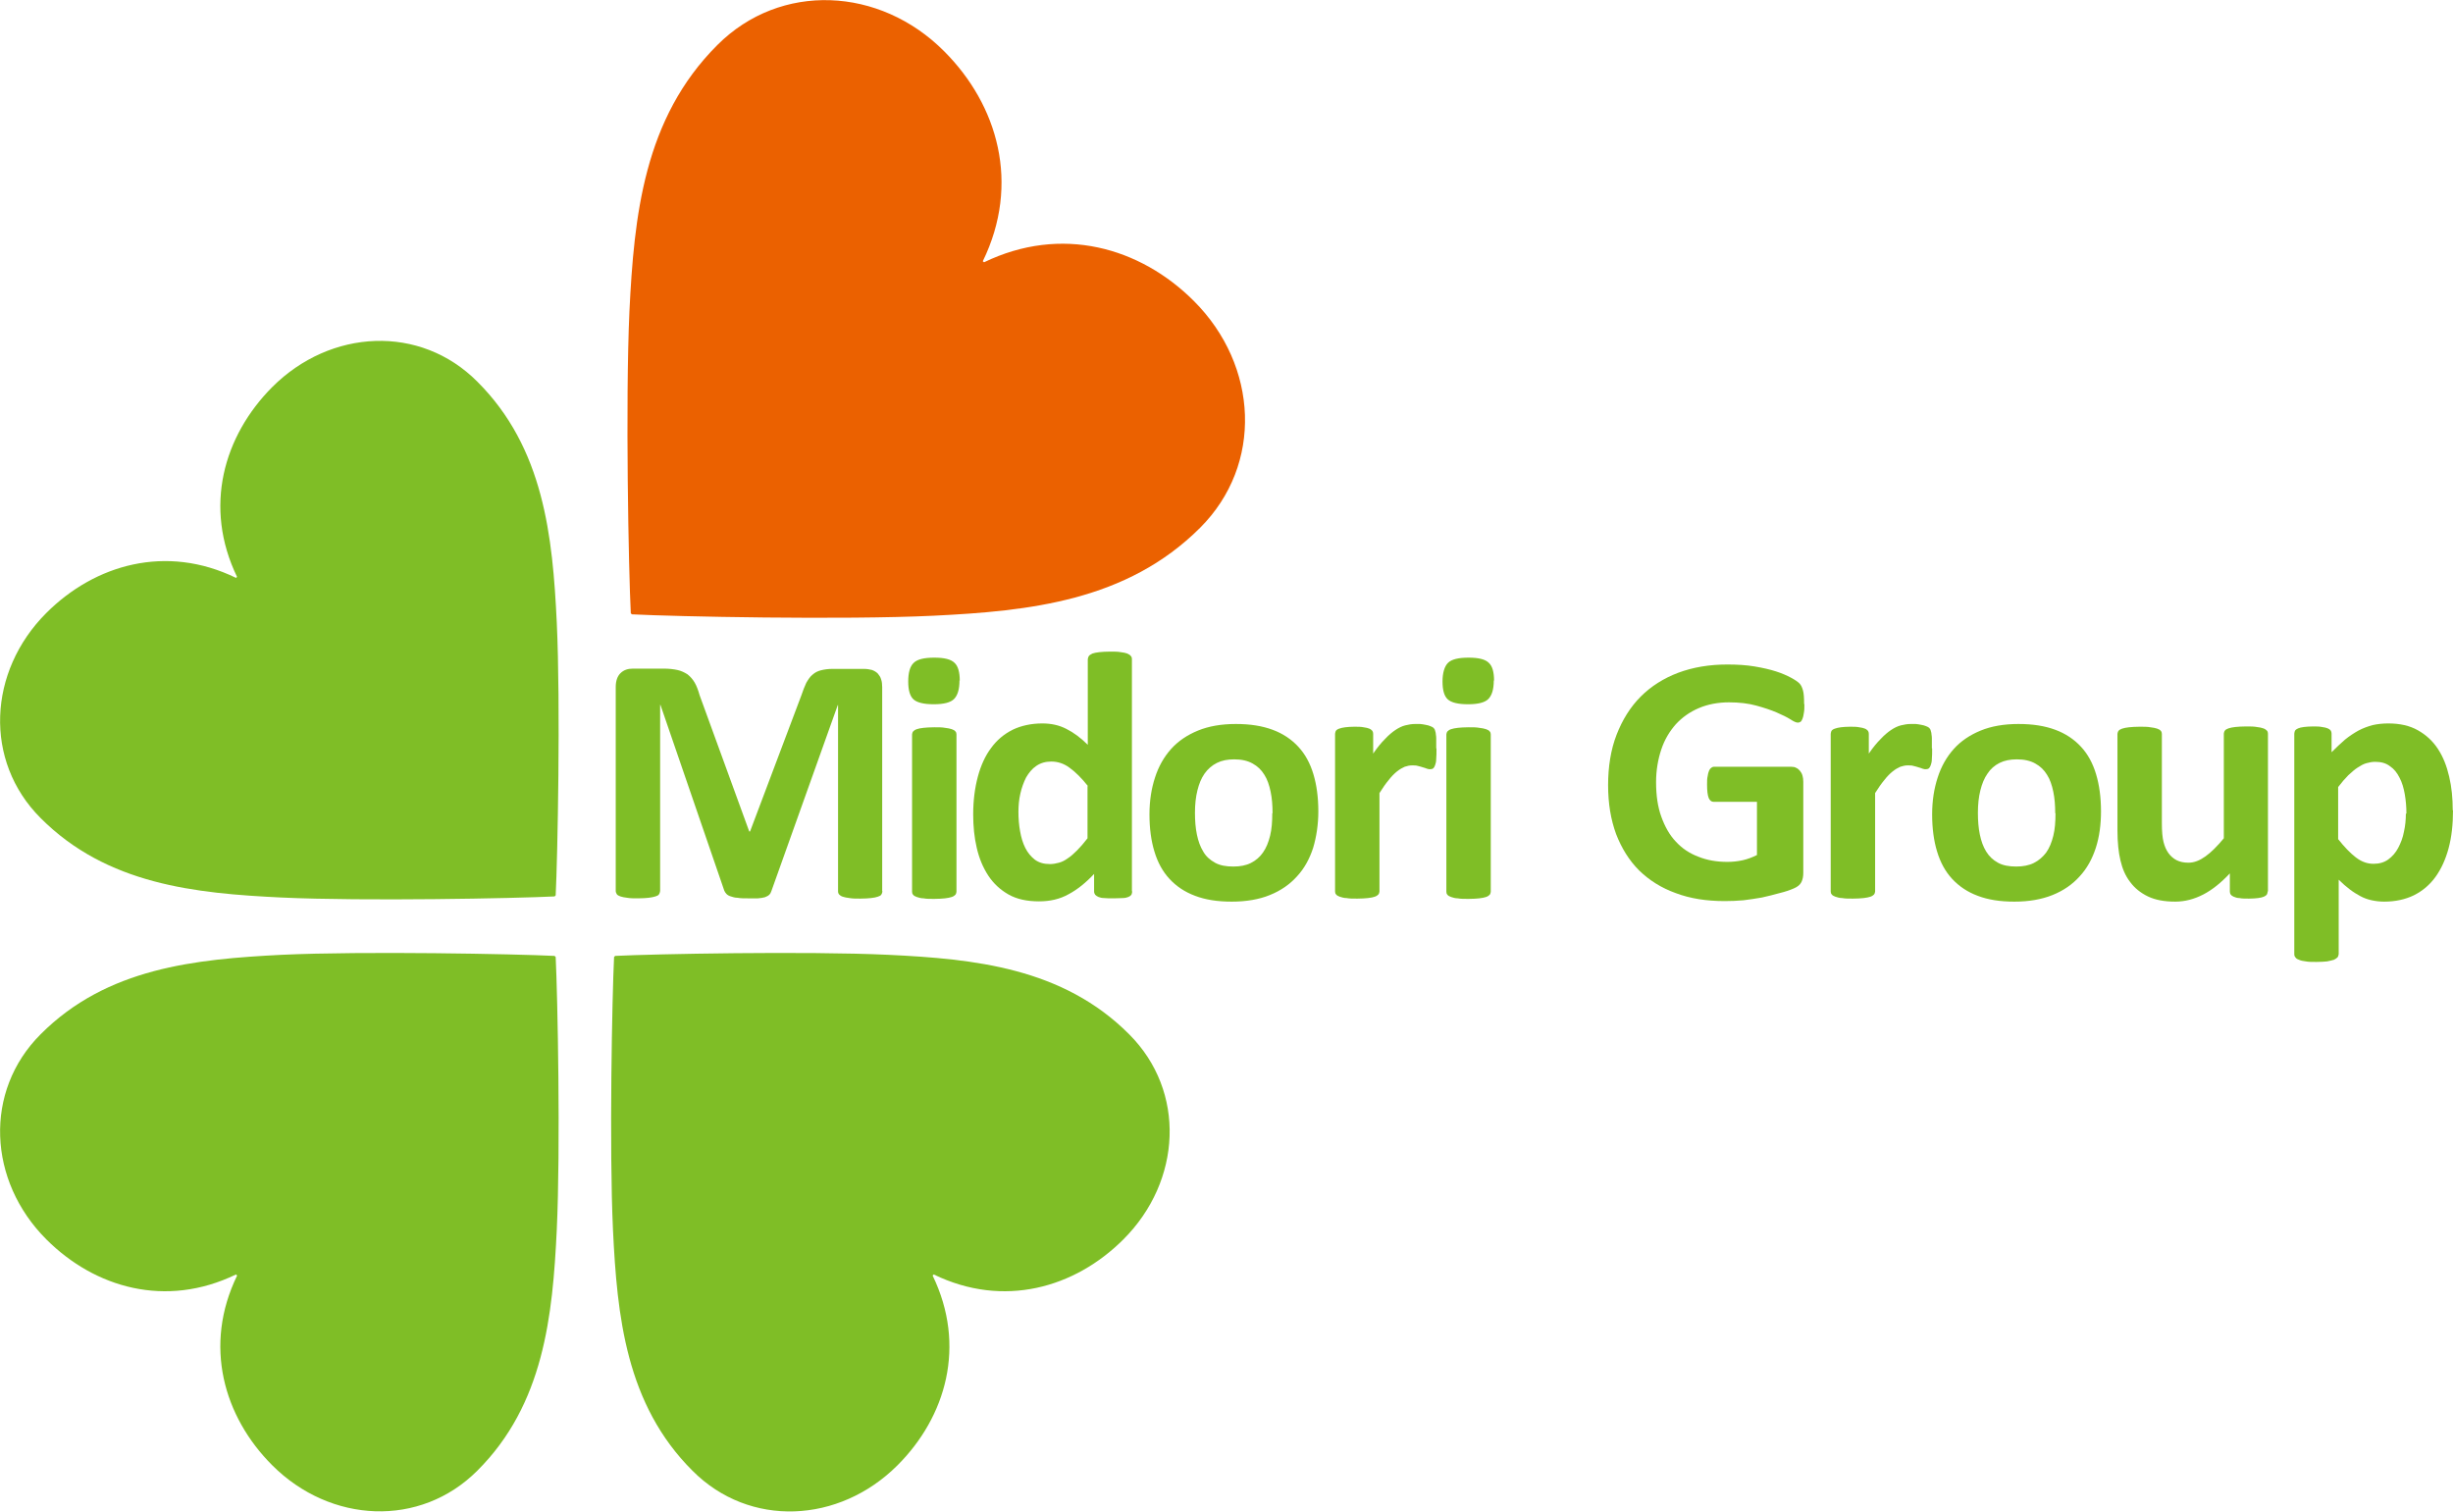 <?xml version="1.0" encoding="UTF-8"?>
<svg id="_レイヤー_2" data-name="レイヤー 2" xmlns="http://www.w3.org/2000/svg" viewBox="0 0 89.48 55.14">
  <defs>
    <style>
      .cls-1 {
        fill: #7fbe26;
      }

      .cls-2 {
        fill: #eb6100;
      }
    </style>
  </defs>
  <g id="design">
    <g>
      <path class="cls-1" d="M8.61,46.49c-2.56,1.24-5.15,.49-6.92-1.28-2.13-2.13-2.29-5.4-.21-7.48,2.42-2.43,5.65-2.74,8.79-2.9,3.01-.14,8.55-.03,9.96,.04l.04,.04c.07,1.41,.18,6.95,.04,9.95-.15,3.14-.47,6.37-2.9,8.79-2.08,2.08-5.35,1.93-7.48-.2-1.77-1.77-2.52-4.37-1.28-6.92l-.04-.04Z"/>
      <path class="cls-1" d="M34.02,46.53c1.24,2.56,.49,5.15-1.28,6.92-2.13,2.13-5.4,2.29-7.48,.2-2.43-2.42-2.75-5.65-2.9-8.79-.14-3.01-.03-8.55,.04-9.95l.04-.04c1.41-.07,6.95-.18,9.96-.04,3.14,.15,6.37,.47,8.79,2.9,2.08,2.08,1.92,5.35-.21,7.48-1.77,1.77-4.37,2.52-6.92,1.28l-.04,.04Z"/>
      <path class="cls-2" d="M35.89,9.57c2.83-1.37,5.7-.55,7.66,1.41,2.36,2.36,2.53,5.97,.23,8.27-2.68,2.68-6.25,3.04-9.72,3.21-3.33,.16-9.46,.03-11.01-.05l-.04-.04c-.08-1.55-.2-7.68-.05-11.01,.17-3.47,.52-7.04,3.21-9.72,2.3-2.3,5.92-2.13,8.27,.23,1.96,1.96,2.79,4.83,1.41,7.66l.05,.04Z"/>
      <path class="cls-1" d="M8.65,21.05c-1.24-2.56-.49-5.15,1.28-6.93,2.13-2.13,5.4-2.29,7.48-.2,2.43,2.42,2.75,5.65,2.9,8.79,.14,3.01,.03,8.55-.04,9.95l-.04,.04c-1.41,.07-6.95,.18-9.96,.04-3.14-.15-6.37-.47-8.79-2.9-2.08-2.08-1.92-5.35,.21-7.48,1.77-1.77,4.37-2.52,6.92-1.28l.04-.04Z"/>
      <path class="cls-1" d="M32.19,32.51s-.01,.08-.04,.12c-.02,.04-.07,.06-.13,.08-.06,.02-.14,.04-.25,.05-.1,.01-.23,.02-.39,.02s-.28,0-.39-.02c-.1-.01-.19-.03-.25-.05-.06-.02-.1-.05-.13-.08-.03-.04-.04-.07-.04-.12v-6.79h-.01l-2.42,6.78c-.02,.06-.04,.1-.08,.14-.04,.04-.09,.06-.16,.09-.07,.02-.15,.03-.25,.04-.1,0-.23,0-.37,0s-.27,0-.37-.02c-.1,0-.19-.03-.25-.05-.07-.02-.12-.05-.16-.09-.04-.04-.06-.08-.08-.12l-2.33-6.78h-.01v6.79s-.01,.08-.04,.12c-.02,.04-.07,.06-.13,.08-.07,.02-.15,.04-.25,.05-.1,.01-.23,.02-.39,.02s-.28,0-.39-.02c-.1-.01-.19-.03-.25-.05-.06-.02-.11-.05-.13-.08-.02-.04-.04-.07-.04-.12v-7.44c0-.22,.06-.39,.17-.5,.12-.12,.27-.17,.46-.17h1.11c.2,0,.37,.02,.51,.05,.14,.03,.26,.09,.37,.16,.1,.08,.19,.18,.26,.3,.07,.12,.13,.28,.18,.46l1.81,4.97h.03l1.87-4.96c.06-.18,.12-.33,.18-.46,.07-.12,.14-.23,.23-.3,.09-.08,.19-.13,.31-.16,.12-.03,.26-.05,.42-.05h1.14c.12,0,.22,.02,.3,.04,.08,.03,.15,.07,.21,.13,.05,.06,.1,.13,.12,.21,.03,.08,.04,.18,.04,.29v7.44Z"/>
      <path class="cls-1" d="M35,24.82c0,.33-.07,.55-.2,.68-.13,.13-.38,.19-.74,.19s-.61-.06-.74-.18c-.13-.12-.19-.34-.19-.65s.06-.55,.2-.68c.13-.13,.38-.19,.75-.19s.61,.06,.74,.19c.13,.12,.19,.34,.19,.65m-.12,7.7s-.01,.08-.04,.11c-.03,.03-.07,.06-.13,.08-.06,.02-.15,.04-.25,.05-.1,.01-.23,.02-.39,.02s-.29,0-.39-.02c-.1,0-.19-.03-.25-.05-.06-.02-.11-.05-.13-.08-.03-.03-.04-.07-.04-.11v-5.74s.01-.08,.04-.11c.03-.03,.07-.06,.13-.08,.06-.02,.14-.04,.25-.05,.1-.01,.23-.02,.39-.02s.29,0,.39,.02c.1,.01,.19,.03,.25,.05,.06,.02,.11,.05,.13,.08,.03,.03,.04,.07,.04,.11v5.74Z"/>
      <path class="cls-1" d="M41.3,32.52s-.01,.09-.03,.12c-.02,.03-.06,.06-.11,.08-.05,.02-.12,.04-.21,.04-.09,0-.2,.01-.33,.01-.14,0-.25,0-.34-.01-.09,0-.16-.02-.21-.04-.05-.02-.09-.05-.12-.08-.02-.03-.04-.07-.04-.12v-.64c-.3,.32-.61,.57-.93,.74-.32,.18-.68,.26-1.08,.26-.44,0-.81-.08-1.11-.25-.3-.17-.55-.4-.74-.69-.19-.29-.33-.62-.42-1.01-.09-.38-.13-.79-.13-1.22,0-.51,.06-.97,.17-1.38,.11-.41,.27-.76,.48-1.04,.21-.29,.47-.51,.79-.67,.31-.15,.68-.23,1.08-.23,.32,0,.61,.06,.88,.2,.26,.13,.52,.32,.78,.58v-3.12s.01-.08,.04-.12c.02-.03,.07-.06,.13-.09,.06-.02,.15-.04,.25-.05,.1-.01,.23-.02,.39-.02s.29,0,.39,.02c.1,.01,.19,.03,.24,.05,.06,.03,.1,.05,.13,.09,.03,.03,.04,.07,.04,.12v8.46Zm-1.61-3.84c-.23-.29-.46-.52-.67-.67-.21-.16-.44-.23-.67-.23-.21,0-.39,.05-.55,.16-.15,.1-.27,.25-.37,.42-.09,.18-.16,.37-.21,.59-.05,.22-.07,.44-.07,.67,0,.24,.02,.48,.06,.7,.04,.23,.1,.43,.19,.61,.09,.18,.21,.32,.35,.43,.15,.11,.33,.16,.55,.16,.11,0,.22-.02,.33-.05,.11-.03,.21-.08,.32-.16,.11-.07,.22-.17,.34-.29,.12-.12,.24-.26,.38-.44v-1.91Z"/>
      <path class="cls-1" d="M48.09,29.59c0,.49-.07,.94-.19,1.34-.13,.4-.32,.75-.59,1.04-.26,.29-.59,.52-.99,.68-.39,.16-.86,.24-1.39,.24s-.96-.07-1.33-.21c-.38-.14-.69-.35-.94-.62-.25-.27-.43-.6-.55-1-.12-.39-.18-.85-.18-1.35s.07-.94,.2-1.34c.13-.41,.33-.76,.59-1.05,.26-.29,.59-.51,.98-.67,.39-.16,.85-.24,1.38-.24s.96,.07,1.34,.21c.38,.14,.69,.35,.94,.62,.25,.27,.43,.6,.55,1,.12,.4,.18,.85,.18,1.36m-1.67,.06c0-.28-.02-.54-.07-.78-.05-.24-.12-.45-.23-.62-.11-.18-.25-.31-.43-.41-.18-.1-.4-.15-.67-.15-.24,0-.45,.04-.63,.13-.18,.09-.33,.22-.45,.39-.12,.17-.2,.37-.26,.61-.06,.24-.09,.51-.09,.82,0,.28,.02,.55,.07,.79,.05,.24,.12,.44,.23,.62,.1,.18,.25,.31,.43,.41,.18,.1,.4,.14,.67,.14,.25,0,.46-.04,.64-.13,.18-.09,.33-.22,.44-.38,.12-.17,.2-.37,.26-.61,.06-.24,.08-.51,.08-.82"/>
      <path class="cls-1" d="M52.4,27.3c0,.16,0,.28-.01,.38,0,.1-.02,.18-.04,.23-.02,.06-.04,.09-.07,.12-.03,.02-.06,.03-.11,.03-.03,0-.07,0-.12-.02-.04-.02-.09-.03-.15-.05-.05-.02-.11-.03-.18-.05-.06-.02-.14-.02-.21-.02-.09,0-.18,.02-.27,.05-.09,.04-.18,.09-.28,.17-.1,.08-.2,.18-.3,.31-.11,.13-.22,.29-.34,.48v3.59s-.01,.08-.04,.11c-.03,.03-.07,.06-.13,.08-.06,.02-.14,.04-.25,.05-.1,.01-.23,.02-.39,.02s-.29,0-.39-.02c-.1,0-.19-.03-.25-.05-.06-.02-.11-.05-.13-.08-.03-.03-.04-.07-.04-.11v-5.75s.01-.08,.03-.11c.02-.03,.06-.06,.12-.08,.06-.02,.13-.04,.22-.05,.09-.01,.2-.02,.33-.02s.25,0,.34,.02c.09,.01,.16,.03,.21,.05,.05,.02,.08,.05,.11,.08,.02,.03,.03,.07,.03,.11v.72c.15-.22,.29-.39,.43-.53,.13-.14,.26-.25,.38-.33,.12-.08,.24-.14,.36-.17,.12-.03,.24-.05,.36-.05,.06,0,.12,0,.18,0,.06,0,.13,.02,.2,.03,.07,.01,.13,.03,.18,.05,.05,.02,.09,.04,.11,.06,.02,.02,.04,.05,.05,.07,.01,.03,.02,.06,.03,.11,0,.05,.02,.11,.02,.2,0,.09,0,.21,0,.37"/>
      <path class="cls-1" d="M54.49,24.82c0,.33-.07,.55-.2,.68-.13,.13-.38,.19-.74,.19s-.61-.06-.74-.18c-.13-.12-.19-.34-.19-.65s.07-.55,.2-.68c.13-.13,.38-.19,.75-.19s.61,.06,.74,.19c.13,.12,.19,.34,.19,.65m-.12,7.7s-.01,.08-.04,.11c-.03,.03-.07,.06-.13,.08-.06,.02-.15,.04-.25,.05-.1,.01-.23,.02-.39,.02s-.29,0-.39-.02c-.1,0-.19-.03-.25-.05-.06-.02-.11-.05-.13-.08-.03-.03-.04-.07-.04-.11v-5.74s.01-.08,.04-.11c.03-.03,.07-.06,.13-.08,.06-.02,.15-.04,.25-.05,.1-.01,.23-.02,.39-.02s.29,0,.39,.02c.1,.01,.19,.03,.25,.05,.06,.02,.11,.05,.13,.08,.03,.03,.04,.07,.04,.11v5.74Z"/>
      <path class="cls-1" d="M65.82,25.69c0,.12,0,.23-.02,.32-.01,.09-.03,.16-.05,.21-.02,.05-.04,.09-.07,.11-.03,.02-.06,.03-.1,.03-.06,0-.15-.04-.27-.12-.13-.08-.29-.16-.5-.25-.21-.09-.45-.17-.74-.25-.29-.08-.62-.12-1-.12-.4,0-.77,.07-1.1,.21-.33,.14-.61,.34-.84,.59-.23,.26-.41,.56-.53,.92-.12,.36-.19,.76-.19,1.19,0,.48,.06,.9,.19,1.26,.13,.36,.3,.67,.53,.91,.23,.25,.5,.43,.82,.55,.32,.13,.67,.19,1.06,.19,.19,0,.38-.02,.56-.06,.18-.04,.36-.11,.52-.19v-1.94h-1.58c-.08,0-.14-.05-.18-.14-.04-.1-.06-.26-.06-.49,0-.12,0-.22,.02-.3,.01-.08,.03-.15,.05-.2,.02-.05,.05-.09,.08-.11,.03-.02,.06-.04,.1-.04h2.82c.07,0,.13,.01,.18,.04,.05,.02,.1,.06,.14,.11,.04,.05,.07,.1,.09,.17,.02,.07,.03,.14,.03,.23v3.32c0,.13-.02,.24-.07,.34-.05,.1-.14,.17-.28,.23-.14,.06-.31,.12-.52,.17-.21,.06-.42,.11-.64,.16-.22,.04-.44,.07-.67,.1-.23,.02-.45,.03-.68,.03-.67,0-1.26-.09-1.79-.29-.53-.19-.97-.47-1.34-.83-.36-.36-.64-.81-.84-1.33-.19-.52-.29-1.11-.29-1.78s.1-1.3,.31-1.84c.21-.54,.5-1.01,.88-1.39,.38-.38,.84-.67,1.37-.87,.54-.2,1.13-.3,1.79-.3,.36,0,.69,.02,.99,.07,.3,.05,.56,.11,.78,.18,.22,.07,.4,.15,.55,.23,.15,.08,.25,.15,.31,.21,.06,.06,.1,.15,.13,.26,.03,.11,.04,.27,.04,.49"/>
      <path class="cls-1" d="M70.48,27.3c0,.16,0,.28-.01,.38,0,.1-.02,.18-.04,.23-.02,.06-.04,.09-.07,.12-.03,.02-.06,.03-.11,.03-.03,0-.07,0-.12-.02-.04-.02-.09-.03-.15-.05-.05-.02-.11-.03-.18-.05-.06-.02-.14-.02-.21-.02-.09,0-.18,.02-.27,.05-.09,.04-.18,.09-.28,.17-.1,.08-.2,.18-.3,.31-.11,.13-.22,.29-.34,.48v3.59s-.01,.08-.04,.11c-.03,.03-.07,.06-.13,.08-.06,.02-.15,.04-.25,.05-.1,.01-.23,.02-.39,.02s-.29,0-.39-.02c-.1,0-.19-.03-.25-.05-.06-.02-.11-.05-.13-.08-.03-.03-.04-.07-.04-.11v-5.75s.01-.08,.03-.11c.02-.03,.06-.06,.12-.08,.06-.02,.13-.04,.22-.05,.09-.01,.2-.02,.33-.02s.25,0,.34,.02c.09,.01,.16,.03,.21,.05,.05,.02,.08,.05,.11,.08,.02,.03,.03,.07,.03,.11v.72c.15-.22,.29-.39,.43-.53,.13-.14,.26-.25,.38-.33,.12-.08,.24-.14,.36-.17,.12-.03,.24-.05,.36-.05,.06,0,.12,0,.18,0,.06,0,.13,.02,.2,.03,.07,.01,.13,.03,.18,.05,.05,.02,.09,.04,.11,.06,.02,.02,.04,.05,.05,.07,.01,.03,.02,.06,.03,.11,0,.05,.02,.11,.02,.2,0,.09,0,.21,0,.37"/>
      <path class="cls-1" d="M76.64,29.59c0,.49-.06,.94-.19,1.34-.13,.4-.32,.75-.59,1.04-.26,.29-.59,.52-.99,.68-.4,.16-.86,.24-1.39,.24s-.96-.07-1.33-.21c-.38-.14-.69-.35-.94-.62-.25-.27-.43-.6-.55-1-.12-.39-.18-.85-.18-1.35s.07-.94,.2-1.34c.13-.41,.33-.76,.59-1.05,.26-.29,.59-.51,.98-.67,.39-.16,.85-.24,1.38-.24s.96,.07,1.34,.21c.38,.14,.69,.35,.94,.62,.25,.27,.43,.6,.55,1,.12,.4,.18,.85,.18,1.36m-1.67,.06c0-.28-.02-.54-.07-.78-.05-.24-.12-.45-.23-.62-.11-.18-.25-.31-.43-.41-.18-.1-.4-.15-.67-.15-.24,0-.45,.04-.63,.13-.18,.09-.33,.22-.44,.39-.12,.17-.2,.37-.26,.61-.06,.24-.09,.51-.09,.82,0,.28,.02,.55,.07,.79,.05,.24,.12,.44,.23,.62,.11,.18,.25,.31,.43,.41,.18,.1,.4,.14,.67,.14,.24,0,.46-.04,.64-.13,.18-.09,.33-.22,.45-.38,.12-.17,.2-.37,.26-.61,.06-.24,.08-.51,.08-.82"/>
      <path class="cls-1" d="M82.72,32.52s-.01,.08-.03,.11c-.02,.03-.06,.06-.11,.08-.05,.02-.12,.04-.21,.05-.09,.01-.2,.02-.33,.02-.14,0-.26,0-.35-.02-.09,0-.16-.03-.21-.05-.05-.02-.09-.05-.11-.08-.02-.03-.03-.07-.03-.11v-.66c-.32,.34-.64,.6-.97,.77-.33,.17-.67,.26-1.02,.26-.4,0-.73-.06-1-.19-.27-.13-.49-.31-.65-.53-.17-.22-.28-.48-.35-.78-.07-.29-.11-.66-.11-1.1v-3.52s.01-.08,.04-.11c.02-.03,.07-.06,.13-.08,.06-.02,.15-.04,.25-.05,.11-.01,.24-.02,.39-.02s.29,0,.39,.02c.1,.01,.19,.03,.25,.05,.06,.02,.11,.05,.13,.08,.03,.03,.04,.07,.04,.11v3.25c0,.3,.02,.53,.06,.69,.04,.16,.1,.3,.18,.41,.08,.11,.18,.2,.3,.26,.12,.06,.26,.09,.43,.09,.21,0,.41-.08,.62-.23,.21-.15,.43-.37,.67-.66v-3.82s.01-.08,.04-.11c.02-.03,.07-.06,.13-.08,.06-.02,.15-.04,.25-.05,.1-.01,.23-.02,.39-.02s.29,0,.39,.02c.1,.01,.19,.03,.24,.05,.06,.02,.1,.05,.13,.08,.03,.03,.04,.07,.04,.11v5.75Z"/>
      <path class="cls-1" d="M89.48,29.56c0,.51-.05,.97-.16,1.38-.11,.41-.27,.76-.48,1.05-.21,.29-.47,.51-.79,.67-.31,.15-.67,.23-1.08,.23-.17,0-.32-.02-.46-.05-.14-.03-.28-.08-.41-.15-.13-.07-.26-.15-.39-.25-.13-.1-.26-.21-.4-.35v2.71s-.01,.08-.04,.12c-.03,.03-.07,.06-.13,.09-.06,.02-.15,.04-.25,.06-.1,.01-.23,.02-.39,.02s-.29,0-.39-.02c-.1-.01-.19-.03-.25-.06-.06-.02-.11-.05-.13-.09-.03-.03-.04-.07-.04-.12v-8.04s.01-.08,.03-.11c.02-.03,.06-.06,.11-.08,.05-.02,.12-.04,.21-.05,.09-.01,.2-.02,.33-.02s.24,0,.33,.02c.09,.01,.16,.03,.21,.05,.05,.02,.09,.05,.11,.08,.02,.03,.03,.07,.03,.11v.68c.17-.17,.33-.32,.49-.46,.16-.13,.33-.24,.49-.33,.17-.09,.34-.15,.52-.2,.18-.04,.37-.06,.57-.06,.42,0,.78,.08,1.08,.25,.3,.17,.54,.39,.73,.68,.19,.29,.32,.62,.41,1.01,.09,.38,.13,.79,.13,1.23m-1.69,.12c0-.25-.02-.48-.06-.71-.04-.23-.1-.43-.19-.6-.09-.18-.2-.32-.35-.42-.14-.11-.32-.16-.54-.16-.11,0-.21,.02-.32,.05-.11,.03-.21,.09-.32,.16-.11,.07-.22,.17-.34,.28-.12,.12-.24,.26-.37,.43v1.9c.23,.29,.44,.51,.65,.67,.21,.16,.42,.23,.64,.23,.21,0,.39-.05,.54-.16,.15-.11,.27-.25,.36-.42,.09-.17,.17-.37,.21-.59,.05-.22,.07-.44,.07-.66"/>
    </g>
  </g>
</svg>